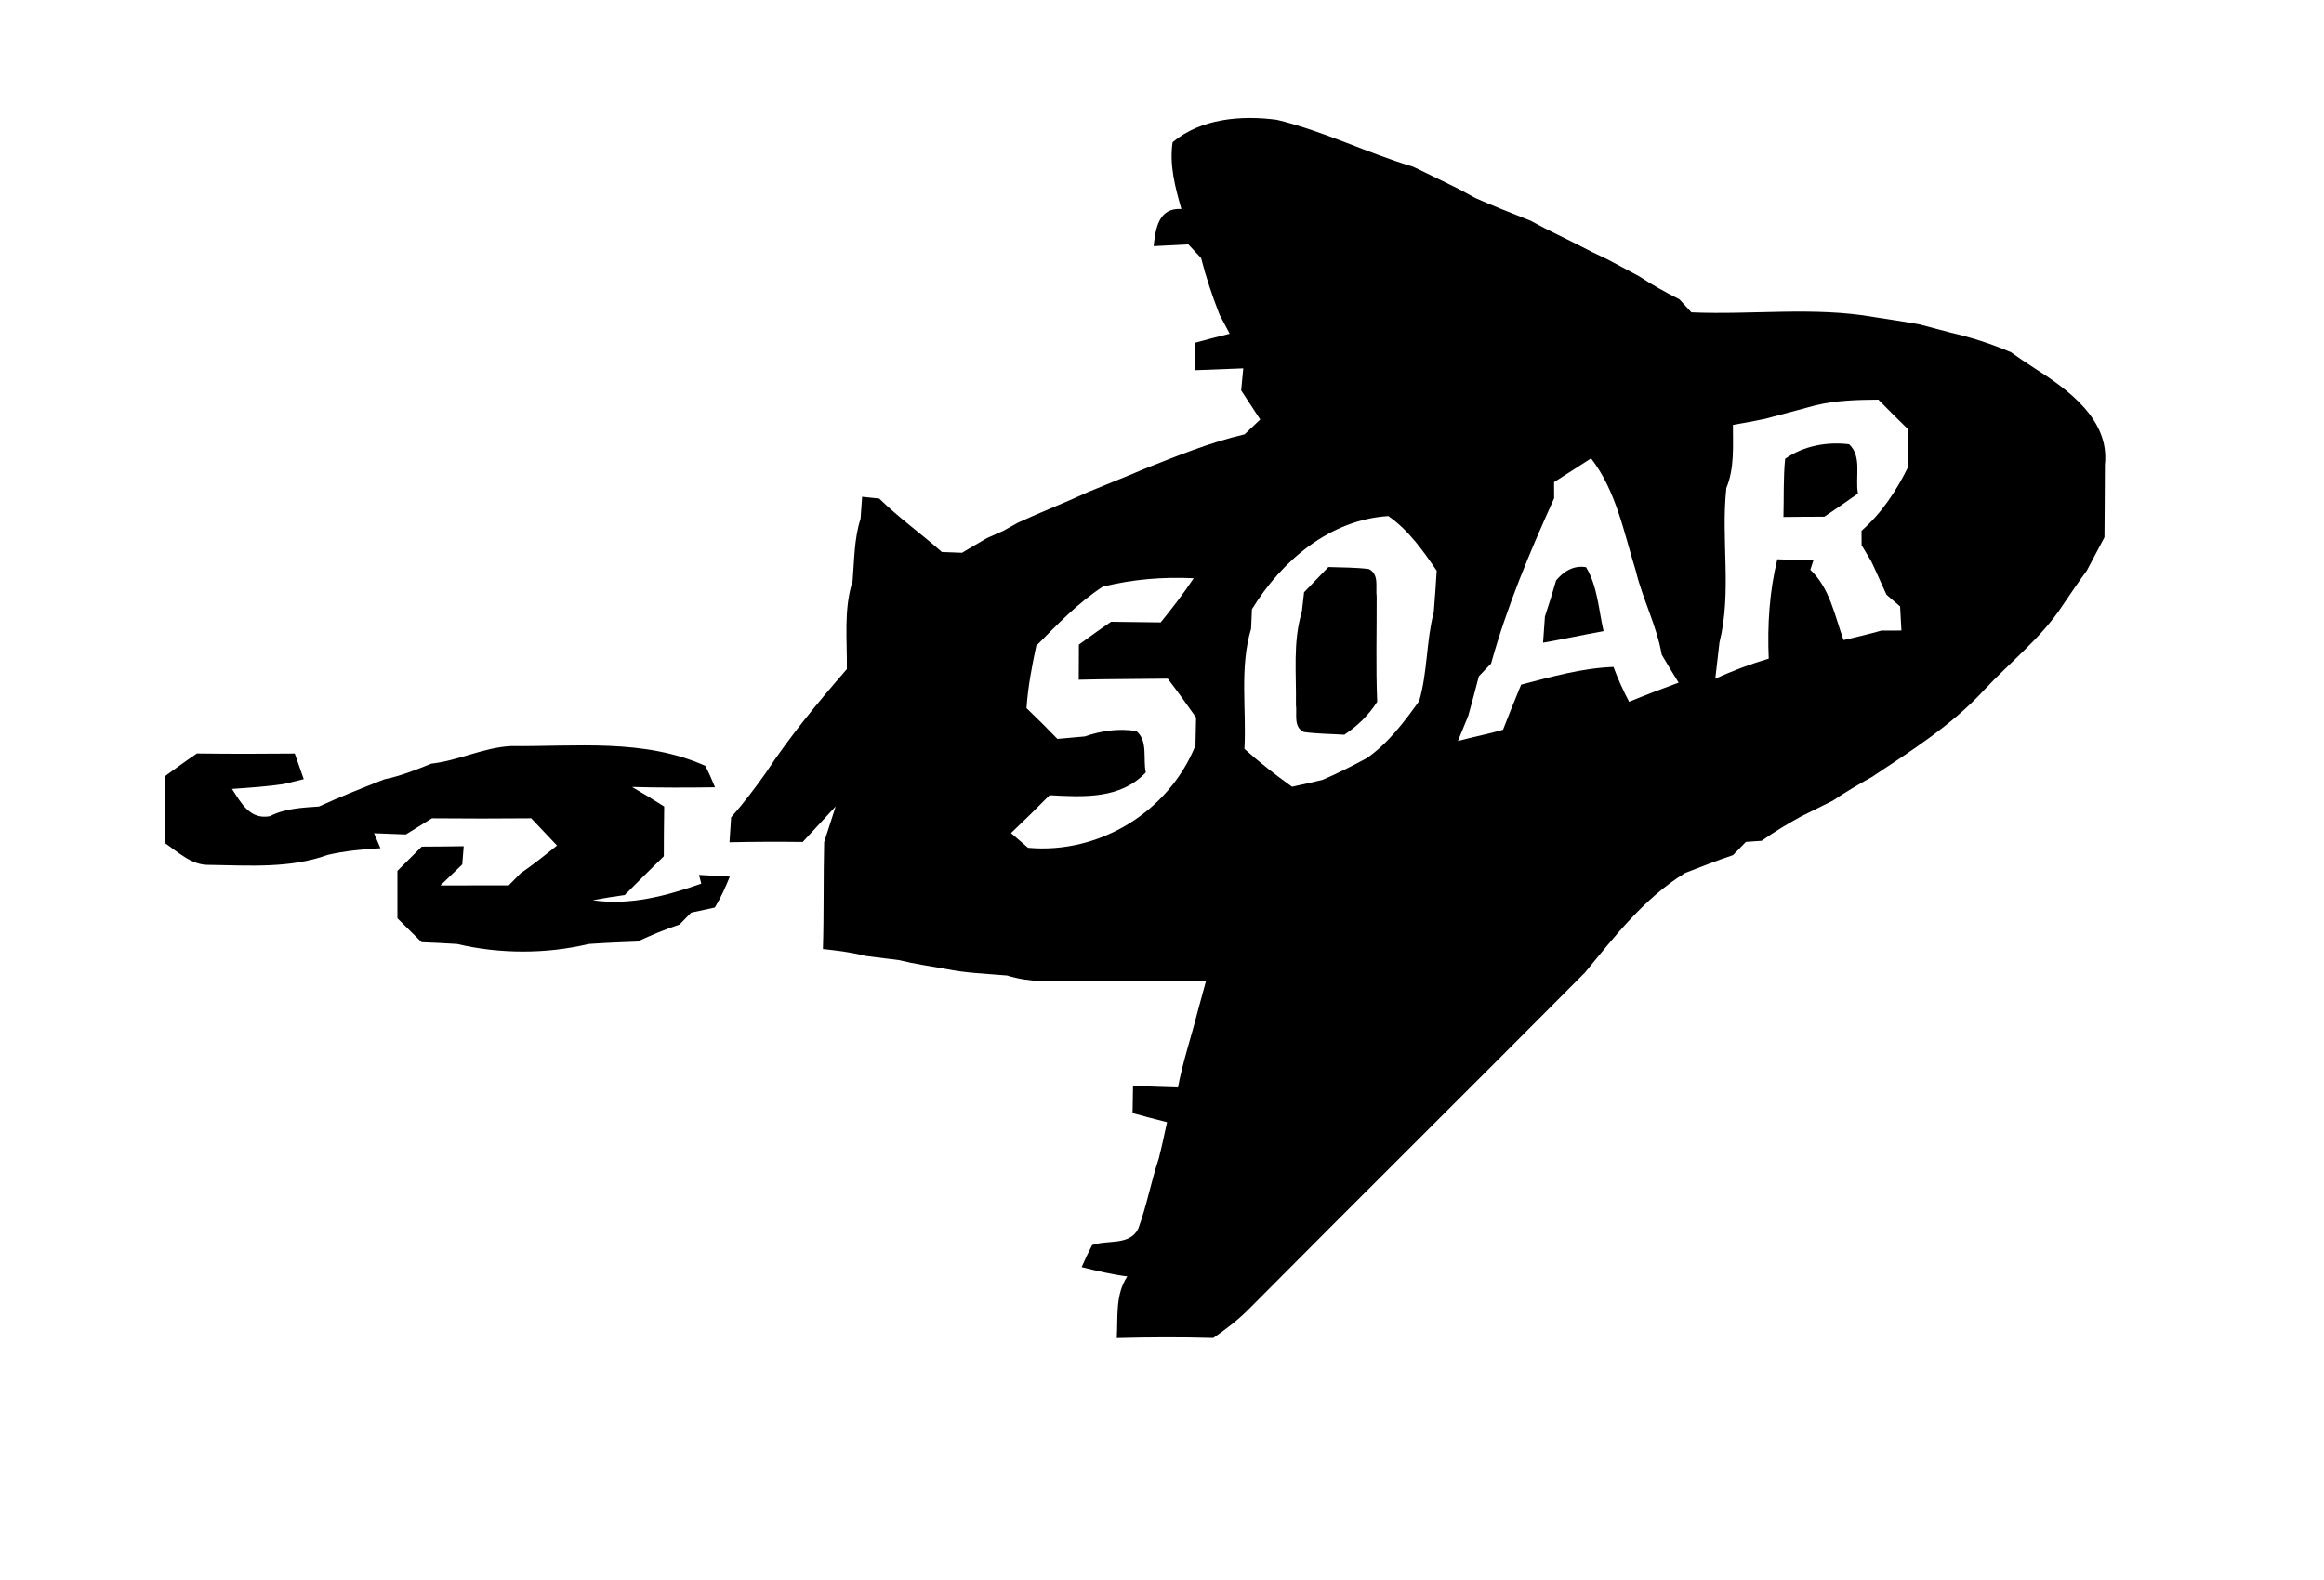 <?xml version="1.0" encoding="UTF-8"?> <svg xmlns="http://www.w3.org/2000/svg" width="300pt" height="204pt" viewBox="0 0 300 204" version="1.1"><g id="#000000ff"><path fill="#000000" opacity="1.00" d=" M 151.37 18.36 C 155.03 15.30 160.23 14.86 164.82 15.47 C 170.87 16.92 176.47 19.76 182.43 21.53 C 183.80 22.20 185.18 22.86 186.55 23.53 C 187.04 23.77 188.03 24.27 188.52 24.51 C 189.00 24.78 189.97 25.31 190.46 25.57 C 192.79 26.61 195.18 27.54 197.56 28.49 C 198.04 28.74 199.00 29.25 199.48 29.51 C 200.83 30.19 202.19 30.86 203.55 31.53 C 204.04 31.78 205.02 32.28 205.51 32.53 C 206.02 32.77 207.03 33.26 207.53 33.50 C 208.88 34.22 210.24 34.94 211.59 35.67 C 213.26 36.77 215.01 37.75 216.80 38.65 C 217.19 39.07 217.96 39.91 218.34 40.33 C 226.19 40.67 234.17 39.57 241.94 40.94 C 243.91 41.26 245.89 41.53 247.86 41.90 C 249.17 42.25 250.50 42.59 251.82 42.95 C 254.48 43.56 257.09 44.41 259.60 45.48 C 260.56 46.17 261.54 46.84 262.54 47.48 C 266.88 50.23 272.36 54.16 271.72 59.98 C 271.72 63.11 271.67 66.24 271.66 69.37 C 270.90 70.80 270.14 72.22 269.39 73.66 C 268.30 75.15 267.27 76.68 266.23 78.21 C 263.48 82.40 259.45 85.50 256.07 89.15 C 251.91 93.66 246.69 96.95 241.62 100.33 C 239.91 101.27 238.22 102.28 236.60 103.37 C 235.24 104.06 233.87 104.73 232.50 105.41 C 230.74 106.37 229.03 107.41 227.40 108.56 C 226.89 108.60 225.89 108.67 225.38 108.70 C 224.97 109.13 224.13 109.99 223.71 110.41 C 221.62 111.10 219.58 111.92 217.53 112.71 C 212.26 115.95 208.45 120.89 204.58 125.59 C 190.12 140.14 175.55 154.58 161.10 169.13 C 159.74 170.49 158.20 171.65 156.62 172.75 C 152.47 172.63 148.31 172.65 144.16 172.76 C 144.33 170.06 143.94 167.17 145.52 164.80 C 143.53 164.55 141.58 164.08 139.63 163.60 C 140.04 162.64 140.49 161.69 140.98 160.76 C 142.95 160.03 145.83 160.89 146.94 158.63 C 148.02 155.68 148.59 152.57 149.58 149.59 C 149.98 148.03 150.31 146.45 150.65 144.89 C 149.16 144.52 147.68 144.12 146.20 143.72 C 146.22 142.54 146.24 141.37 146.26 140.20 C 148.19 140.28 150.13 140.34 152.06 140.40 C 152.68 137.11 153.76 133.93 154.58 130.69 C 154.96 129.34 155.33 127.98 155.69 126.62 C 150.14 126.73 144.58 126.64 139.02 126.71 C 136.01 126.71 132.93 126.89 130.02 125.95 C 127.36 125.72 124.69 125.64 122.07 125.10 C 120.05 124.74 118.03 124.45 116.04 123.96 C 114.60 123.77 113.17 123.60 111.73 123.42 C 109.93 122.96 108.08 122.73 106.23 122.53 C 106.37 117.93 106.28 113.32 106.39 108.72 C 106.77 107.57 107.51 105.26 107.88 104.11 C 106.46 105.64 105.04 107.17 103.62 108.71 C 100.47 108.67 97.32 108.68 94.17 108.75 C 94.24 107.67 94.31 106.60 94.38 105.53 C 95.98 103.72 97.43 101.80 98.83 99.83 C 101.95 95.07 105.60 90.68 109.32 86.39 C 109.37 82.60 108.89 78.69 110.06 75.02 C 110.29 72.32 110.25 69.57 111.09 66.97 C 111.14 66.26 111.24 64.85 111.29 64.14 C 111.84 64.20 112.94 64.31 113.50 64.37 C 116.03 66.86 118.93 68.91 121.58 71.27 C 122.23 71.29 123.54 71.34 124.19 71.37 C 125.26 70.72 126.34 70.10 127.42 69.47 C 127.94 69.24 128.99 68.78 129.51 68.54 C 129.99 68.27 130.95 67.74 131.43 67.47 C 134.43 66.09 137.51 64.90 140.50 63.51 C 142.87 62.52 145.26 61.60 147.62 60.58 C 151.90 58.89 156.16 57.12 160.66 56.08 C 161.17 55.60 162.18 54.64 162.68 54.16 C 161.85 52.91 161.04 51.66 160.22 50.41 C 160.29 49.70 160.43 48.28 160.49 47.56 C 158.41 47.65 156.33 47.72 154.26 47.80 C 154.24 46.63 154.23 45.45 154.21 44.27 C 155.71 43.86 157.22 43.46 158.74 43.09 C 158.41 42.47 157.75 41.24 157.43 40.63 C 156.50 38.24 155.68 35.81 155.05 33.32 C 154.64 32.88 153.81 32.00 153.40 31.55 C 151.90 31.63 150.41 31.71 148.92 31.78 C 149.18 29.50 149.53 26.82 152.50 26.98 C 151.70 24.19 150.93 21.29 151.37 18.36 M 234.29 52.35 C 232.14 52.93 229.99 53.52 227.83 54.08 C 226.46 54.37 225.08 54.62 223.70 54.86 C 223.69 57.59 223.92 60.42 222.85 63.01 C 222.13 69.64 223.59 76.44 221.96 82.96 C 221.77 84.51 221.59 86.08 221.42 87.64 C 223.65 86.60 225.96 85.74 228.32 85.04 C 228.14 80.73 228.40 76.41 229.43 72.21 C 230.98 72.27 232.53 72.31 234.09 72.35 C 233.99 72.65 233.79 73.26 233.69 73.57 C 236.22 75.93 236.84 79.52 237.98 82.64 C 239.61 82.26 241.25 81.88 242.86 81.42 C 243.51 81.42 244.80 81.41 245.45 81.41 C 245.41 80.63 245.33 79.07 245.28 78.30 C 244.84 77.92 243.96 77.16 243.52 76.78 C 242.86 75.35 242.24 73.90 241.56 72.48 C 241.25 71.96 240.62 70.91 240.31 70.39 C 240.31 69.93 240.30 69.00 240.30 68.53 C 242.92 66.24 244.83 63.32 246.35 60.22 C 246.33 58.62 246.32 57.02 246.31 55.42 C 245.02 54.17 243.74 52.89 242.48 51.60 C 239.73 51.62 236.97 51.69 234.29 52.35 M 200.61 62.25 C 200.62 62.77 200.62 63.81 200.62 64.33 C 197.48 71.26 194.52 78.32 192.48 85.67 C 192.09 86.09 191.30 86.91 190.90 87.32 C 190.47 89.02 190.01 90.71 189.54 92.40 C 189.20 93.22 188.53 94.85 188.20 95.67 C 190.13 95.15 192.10 94.78 194.02 94.22 C 194.78 92.27 195.56 90.33 196.36 88.40 C 200.28 87.38 204.21 86.26 208.28 86.11 C 208.85 87.66 209.53 89.16 210.30 90.61 C 212.41 89.74 214.54 88.93 216.69 88.14 C 215.94 86.95 215.23 85.74 214.51 84.53 C 213.86 80.78 212.05 77.38 211.16 73.70 C 209.62 68.73 208.63 63.39 205.39 59.18 C 203.79 60.21 202.20 61.22 200.61 62.25 M 161.61 78.66 C 161.58 79.29 161.53 80.55 161.50 81.18 C 159.99 86.21 160.92 91.53 160.64 96.69 C 162.60 98.44 164.65 100.06 166.79 101.58 C 168.10 101.30 169.40 101.00 170.70 100.70 C 172.67 99.86 174.58 98.89 176.46 97.87 C 179.23 95.93 181.26 93.22 183.20 90.51 C 184.29 86.76 184.10 82.80 185.08 79.04 C 185.24 77.26 185.34 75.47 185.46 73.69 C 183.69 71.09 181.83 68.45 179.22 66.63 C 171.66 67.10 165.42 72.42 161.61 78.66 M 142.35 75.75 C 139.13 77.86 136.46 80.65 133.77 83.38 C 133.20 86.04 132.69 88.71 132.51 91.43 C 133.86 92.73 135.20 94.05 136.50 95.40 C 137.69 95.29 138.87 95.18 140.05 95.08 C 142.17 94.34 144.46 94.02 146.69 94.39 C 148.23 95.67 147.52 97.97 147.91 99.73 C 144.63 103.20 139.87 102.91 135.49 102.67 C 133.86 104.32 132.20 105.96 130.51 107.56 C 131.25 108.19 131.98 108.82 132.71 109.46 C 141.91 110.31 150.88 104.79 154.32 96.25 C 154.34 95.35 154.38 93.54 154.40 92.64 C 153.21 90.95 152.00 89.26 150.74 87.62 C 146.91 87.68 143.08 87.66 139.25 87.76 C 139.25 86.25 139.28 84.74 139.27 83.23 C 140.65 82.23 142.02 81.23 143.43 80.28 C 145.56 80.30 147.69 80.33 149.83 80.36 C 151.32 78.52 152.78 76.64 154.09 74.66 C 150.13 74.47 146.19 74.79 142.35 75.75 Z"></path><path fill="#000000" opacity="1.00" d=" M 230.44 59.24 C 232.79 57.56 235.86 57.01 238.70 57.36 C 240.41 58.95 239.45 61.65 239.84 63.72 C 238.40 64.74 236.96 65.74 235.50 66.71 C 233.74 66.71 231.98 66.73 230.22 66.75 C 230.29 64.25 230.19 61.74 230.44 59.24 Z"></path><path fill="#000000" opacity="1.00" d=" M 171.48 73.21 C 173.22 73.27 174.97 73.25 176.70 73.47 C 178.07 74.15 177.55 75.81 177.71 77.03 C 177.73 81.55 177.59 86.08 177.78 90.61 C 176.68 92.33 175.23 93.74 173.54 94.86 C 171.79 94.75 170.04 94.75 168.31 94.51 C 166.93 93.86 167.45 92.21 167.29 91.01 C 167.36 87.01 166.87 82.89 168.05 79.00 C 168.13 78.37 168.27 77.11 168.34 76.47 C 169.39 75.39 170.44 74.30 171.48 73.21 Z"></path><path fill="#000000" opacity="1.00" d=" M 200.87 74.94 C 201.85 73.77 203.15 72.95 204.74 73.23 C 206.23 75.71 206.36 78.72 207.00 81.49 C 204.39 81.95 201.80 82.53 199.19 82.98 C 199.26 81.85 199.34 80.73 199.43 79.60 C 199.94 78.06 200.43 76.50 200.87 74.94 Z"></path><path fill="#000000" opacity="1.00" d=" M 55.67 98.60 C 59.18 98.21 62.41 96.51 65.94 96.33 C 74.37 96.41 83.11 95.33 91.05 98.88 C 91.51 99.78 91.92 100.71 92.30 101.65 C 88.73 101.70 85.16 101.71 81.59 101.61 C 82.99 102.42 84.38 103.26 85.74 104.13 C 85.71 106.27 85.69 108.42 85.69 110.56 C 83.99 112.21 82.31 113.88 80.64 115.56 C 79.26 115.75 77.88 115.97 76.51 116.23 C 81.34 116.94 86.01 115.67 90.53 114.09 C 90.45 113.81 90.30 113.24 90.23 112.96 C 91.22 113.02 93.22 113.13 94.21 113.18 C 93.65 114.55 93.05 115.91 92.28 117.17 C 91.26 117.38 90.24 117.60 89.22 117.83 C 88.85 118.22 88.10 118.99 87.72 119.37 C 85.87 119.99 84.06 120.73 82.30 121.57 C 80.20 121.65 78.09 121.73 75.99 121.88 C 70.50 123.19 64.50 123.18 59.01 121.88 C 57.48 121.78 55.95 121.71 54.42 121.65 C 53.38 120.61 52.34 119.58 51.30 118.56 C 51.31 116.52 51.31 114.48 51.30 112.44 C 52.35 111.40 53.39 110.36 54.44 109.31 C 56.25 109.30 58.05 109.29 59.86 109.26 C 59.82 109.84 59.72 111.02 59.67 111.61 C 58.73 112.51 57.79 113.41 56.85 114.32 C 59.79 114.32 62.73 114.32 65.67 114.31 C 66.05 113.92 66.81 113.14 67.19 112.76 C 68.82 111.64 70.37 110.41 71.90 109.17 C 70.79 108.00 69.68 106.83 68.57 105.65 C 64.30 105.69 60.03 105.69 55.76 105.65 C 54.64 106.35 53.51 107.04 52.39 107.74 C 51.02 107.68 49.65 107.63 48.28 107.58 C 48.49 108.06 48.90 109.03 49.11 109.52 C 46.82 109.65 44.53 109.86 42.30 110.38 C 37.41 112.15 32.16 111.74 27.06 111.67 C 24.76 111.76 23.03 110.03 21.25 108.83 C 21.32 105.97 21.32 103.10 21.26 100.24 C 22.64 99.24 24.01 98.23 25.43 97.28 C 29.63 97.34 33.84 97.33 38.05 97.29 C 38.44 98.39 38.83 99.49 39.21 100.60 C 38.57 100.76 37.27 101.07 36.63 101.23 C 34.41 101.56 32.18 101.70 29.95 101.86 C 31.13 103.69 32.28 105.86 34.84 105.38 C 36.80 104.37 39.02 104.28 41.17 104.13 C 43.93 102.86 46.76 101.75 49.59 100.63 C 51.69 100.19 53.69 99.41 55.67 98.60 Z"></path></g></svg> 